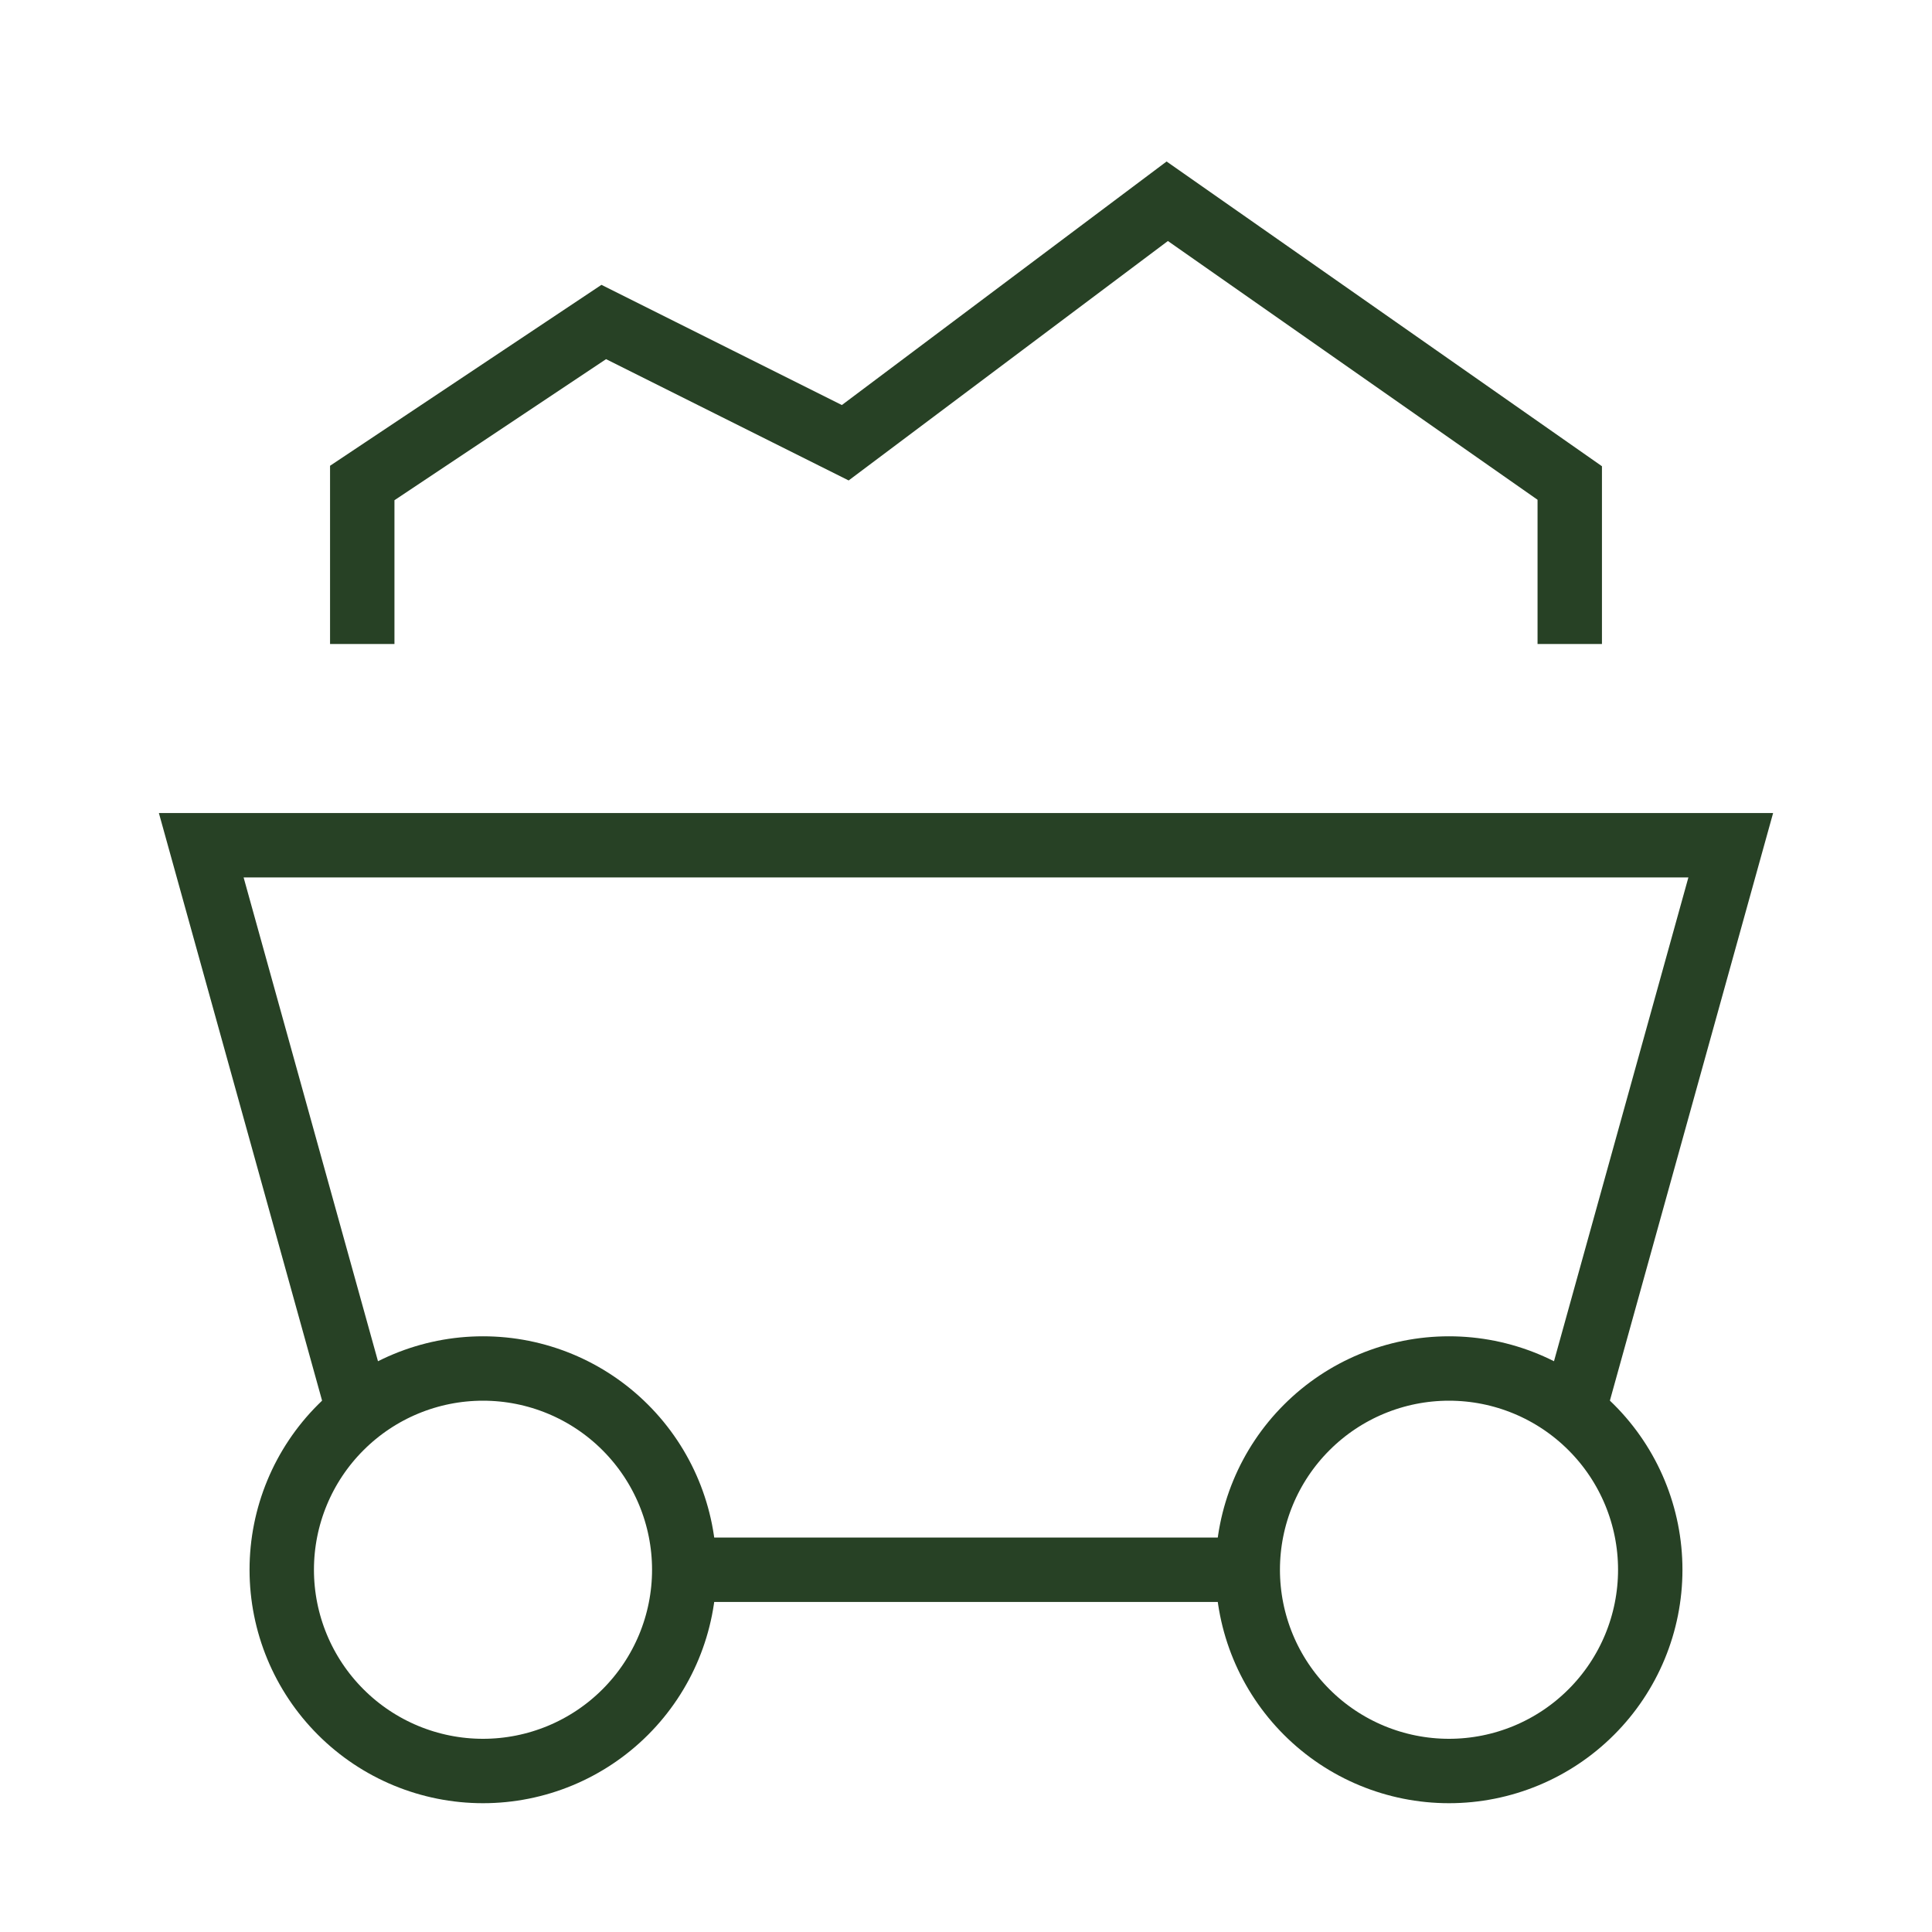 <?xml version="1.0" encoding="UTF-8"?>
<svg preserveAspectRatio="xMidYMid slice" xmlns="http://www.w3.org/2000/svg" width="80px" height="80px" viewBox="0 0 60 60" fill="none">
  <path d="M8.75 48.75C8.75 50.408 9.408 51.997 10.581 53.169C11.753 54.342 13.342 55 15 55C16.658 55 18.247 54.342 19.419 53.169C20.591 51.997 21.25 50.408 21.25 48.75C21.25 47.092 20.591 45.503 19.419 44.331C18.247 43.158 16.658 42.5 15 42.5C13.342 42.5 11.753 43.158 10.581 44.331C9.408 45.503 8.75 47.092 8.75 48.75Z" stroke="#274125" stroke-width="2"></path>
  <path d="M38.75 48.75C38.75 50.408 39.408 51.997 40.581 53.169C41.753 54.342 43.342 55 45 55C46.658 55 48.247 54.342 49.419 53.169C50.592 51.997 51.25 50.408 51.25 48.75C51.25 47.092 50.592 45.503 49.419 44.331C48.247 43.158 46.658 42.5 45 42.5C43.342 42.5 41.753 43.158 40.581 44.331C39.408 45.503 38.75 47.092 38.75 48.75Z" stroke="#274125" stroke-width="2"></path>
  <path d="M11.135 43.838L6.25 26.25H53.75L48.864 43.838" stroke="#274125" stroke-width="2"></path>
  <path d="M21.25 48.75H38.75" stroke="#274125" stroke-width="2"></path>
  <path d="M11.25 20V15L18.75 10L26.25 13.75L36.25 6.25L48.75 15V20" stroke="#274125" stroke-width="2"></path>
</svg>
